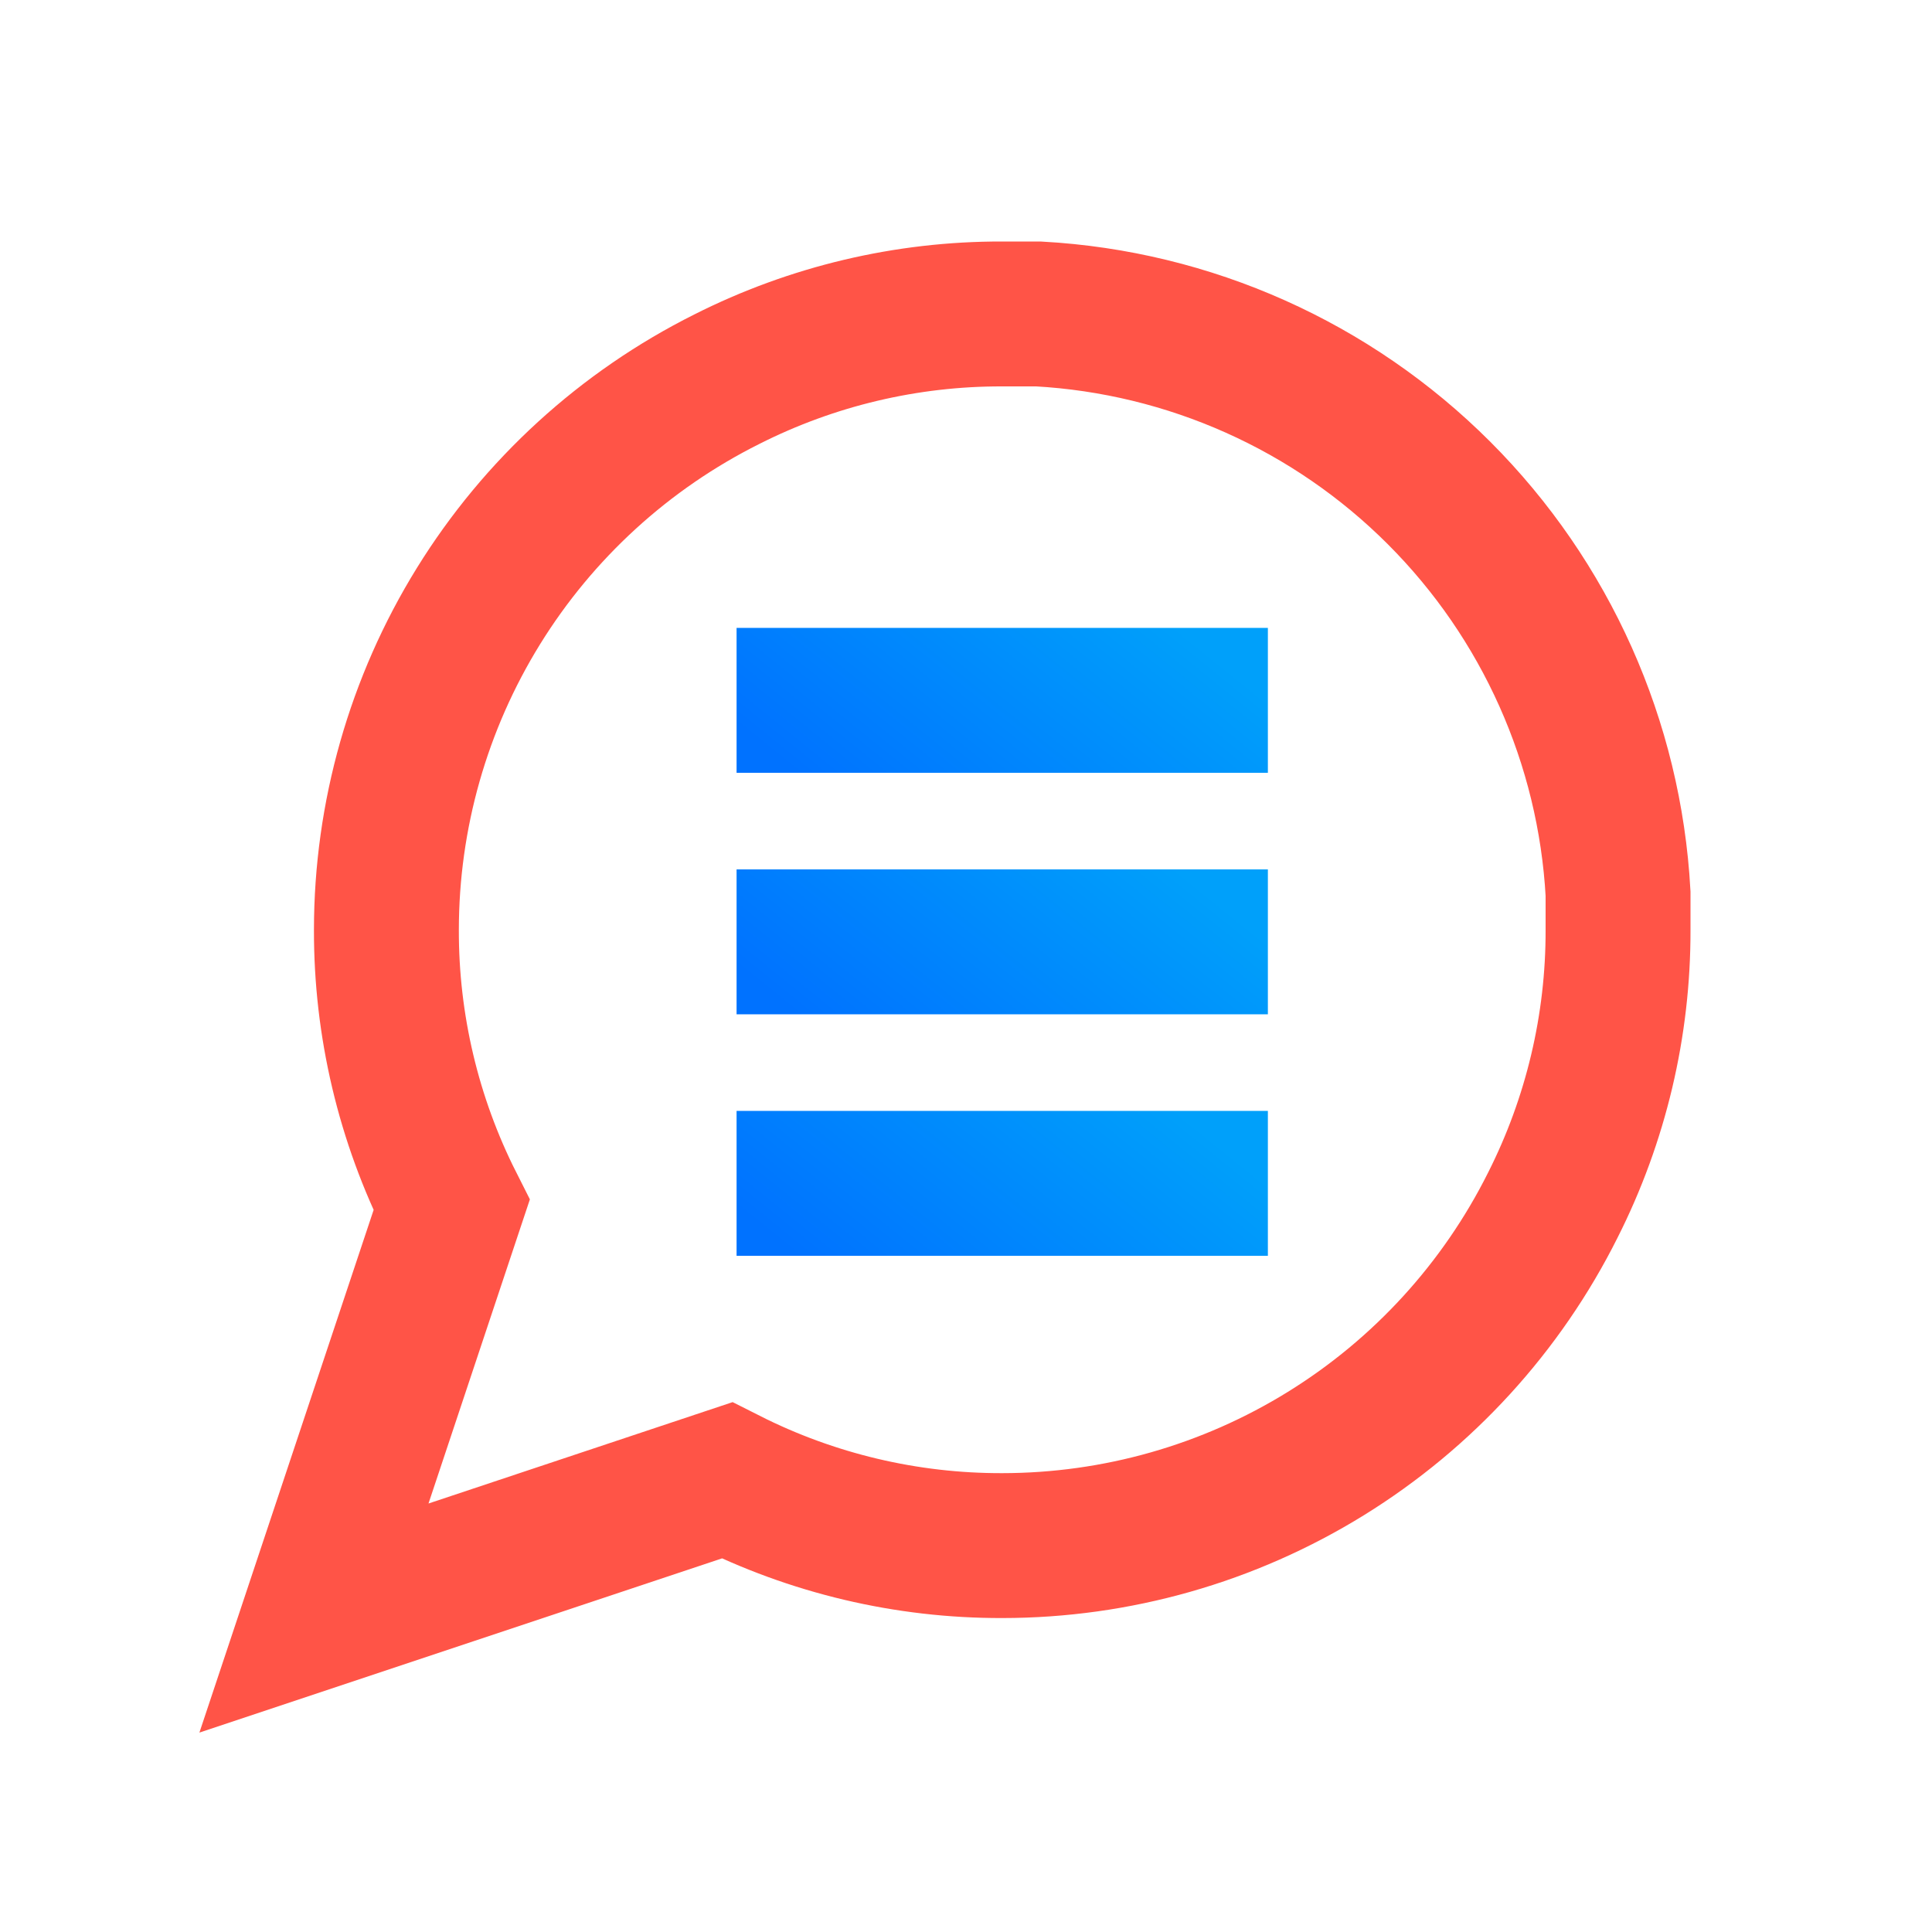 <svg width="80" height="80" viewBox="0 0 80 80" fill="none" xmlns="http://www.w3.org/2000/svg">
<g style="mix-blend-mode:multiply">
<path d="M67 38.5C67.01 42.46 66.085 46.366 64.3 49.9C62.183 54.135 58.929 57.698 54.902 60.188C50.875 62.678 46.235 63.998 41.5 64C37.54 64.01 33.634 63.085 30.1 61.3L13 67L18.7 49.9C16.915 46.366 15.99 42.46 16 38.5C16.002 33.765 17.322 29.125 19.812 25.098C22.302 21.071 25.865 17.817 30.1 15.7C33.634 13.915 37.54 12.99 41.5 13H43C49.253 13.345 55.159 15.984 59.587 20.413C64.016 24.841 66.655 30.747 67 37V38.5Z" stroke="#FF5447" stroke-width="6"/>
</g>
<path d="M30.5 39H52.5" stroke="url(#paint0_linear_575_37394)" stroke-width="6"/>
<path d="M30.5 29H52.5" stroke="url(#paint1_linear_575_37394)" stroke-width="6"/>
<path d="M30.5 49H52.5" stroke="url(#paint2_linear_575_37394)" stroke-width="6"/>
<defs>
<linearGradient id="paint0_linear_575_37394" x1="30.5" y1="40" x2="39.669" y2="28.642" gradientUnits="userSpaceOnUse">
<stop stop-color="#0072FF"/>
<stop offset="1" stop-color="#00A0FA"/>
</linearGradient>
<linearGradient id="paint1_linear_575_37394" x1="30.5" y1="30" x2="39.669" y2="18.642" gradientUnits="userSpaceOnUse">
<stop stop-color="#0072FF"/>
<stop offset="1" stop-color="#00A0FA"/>
</linearGradient>
<linearGradient id="paint2_linear_575_37394" x1="30.5" y1="50" x2="39.669" y2="38.642" gradientUnits="userSpaceOnUse">
<stop stop-color="#0072FF"/>
<stop offset="1" stop-color="#00A0FA"/>
</linearGradient>
</defs>
</svg>
